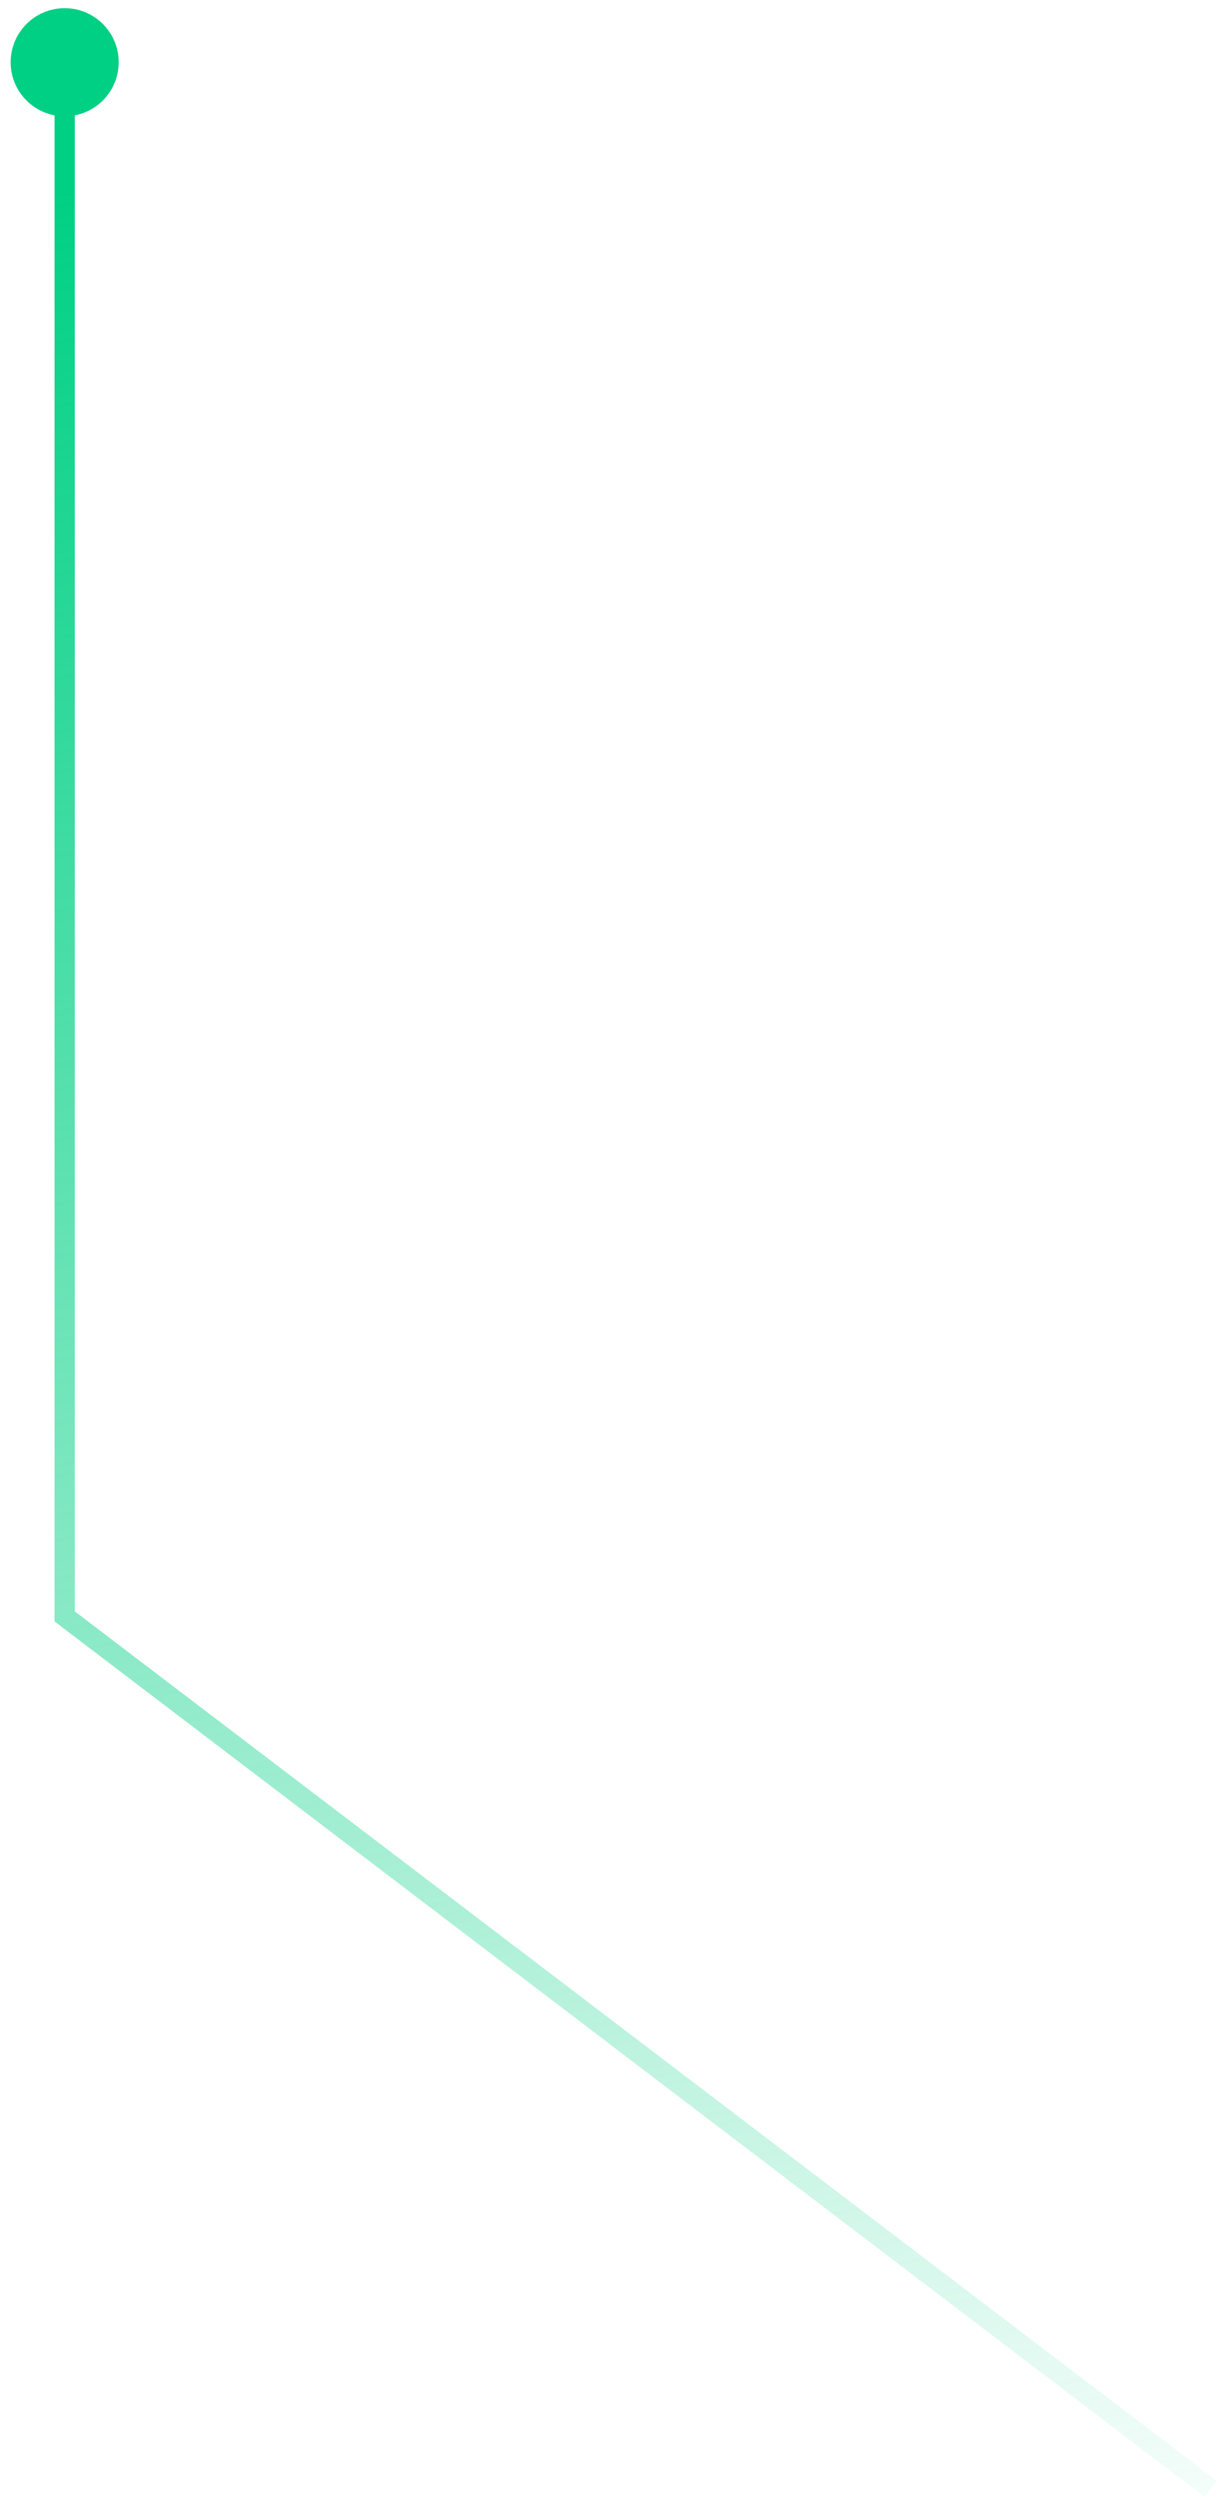<svg xmlns="http://www.w3.org/2000/svg" width="91" height="185" viewBox="0 0 91 185" fill="none"><path d="M0.789 4.605C0.789 6.815 2.58 8.605 4.789 8.605C6.998 8.605 8.789 6.815 8.789 4.605C8.789 2.396 6.998 0.605 4.789 0.605C2.58 0.605 0.789 2.396 0.789 4.605ZM4.789 119.605H4.039V119.977L4.335 120.202L4.789 119.605ZM4.335 120.202L89.182 184.756L90.091 183.562L5.243 119.009L4.335 120.202ZM4.039 4.605L4.039 62.105H5.539L5.539 4.605H4.039ZM4.039 62.105L4.039 119.605H5.539L5.539 62.105H4.039Z" fill="url(#paint0_linear_27_148)"></path><defs><linearGradient id="paint0_linear_27_148" x1="47.213" y1="4.605" x2="89.636" y2="193.123" gradientUnits="userSpaceOnUse"><stop stop-color="#00D084"></stop><stop offset="1" stop-color="#00D084" stop-opacity="0"></stop></linearGradient></defs></svg>